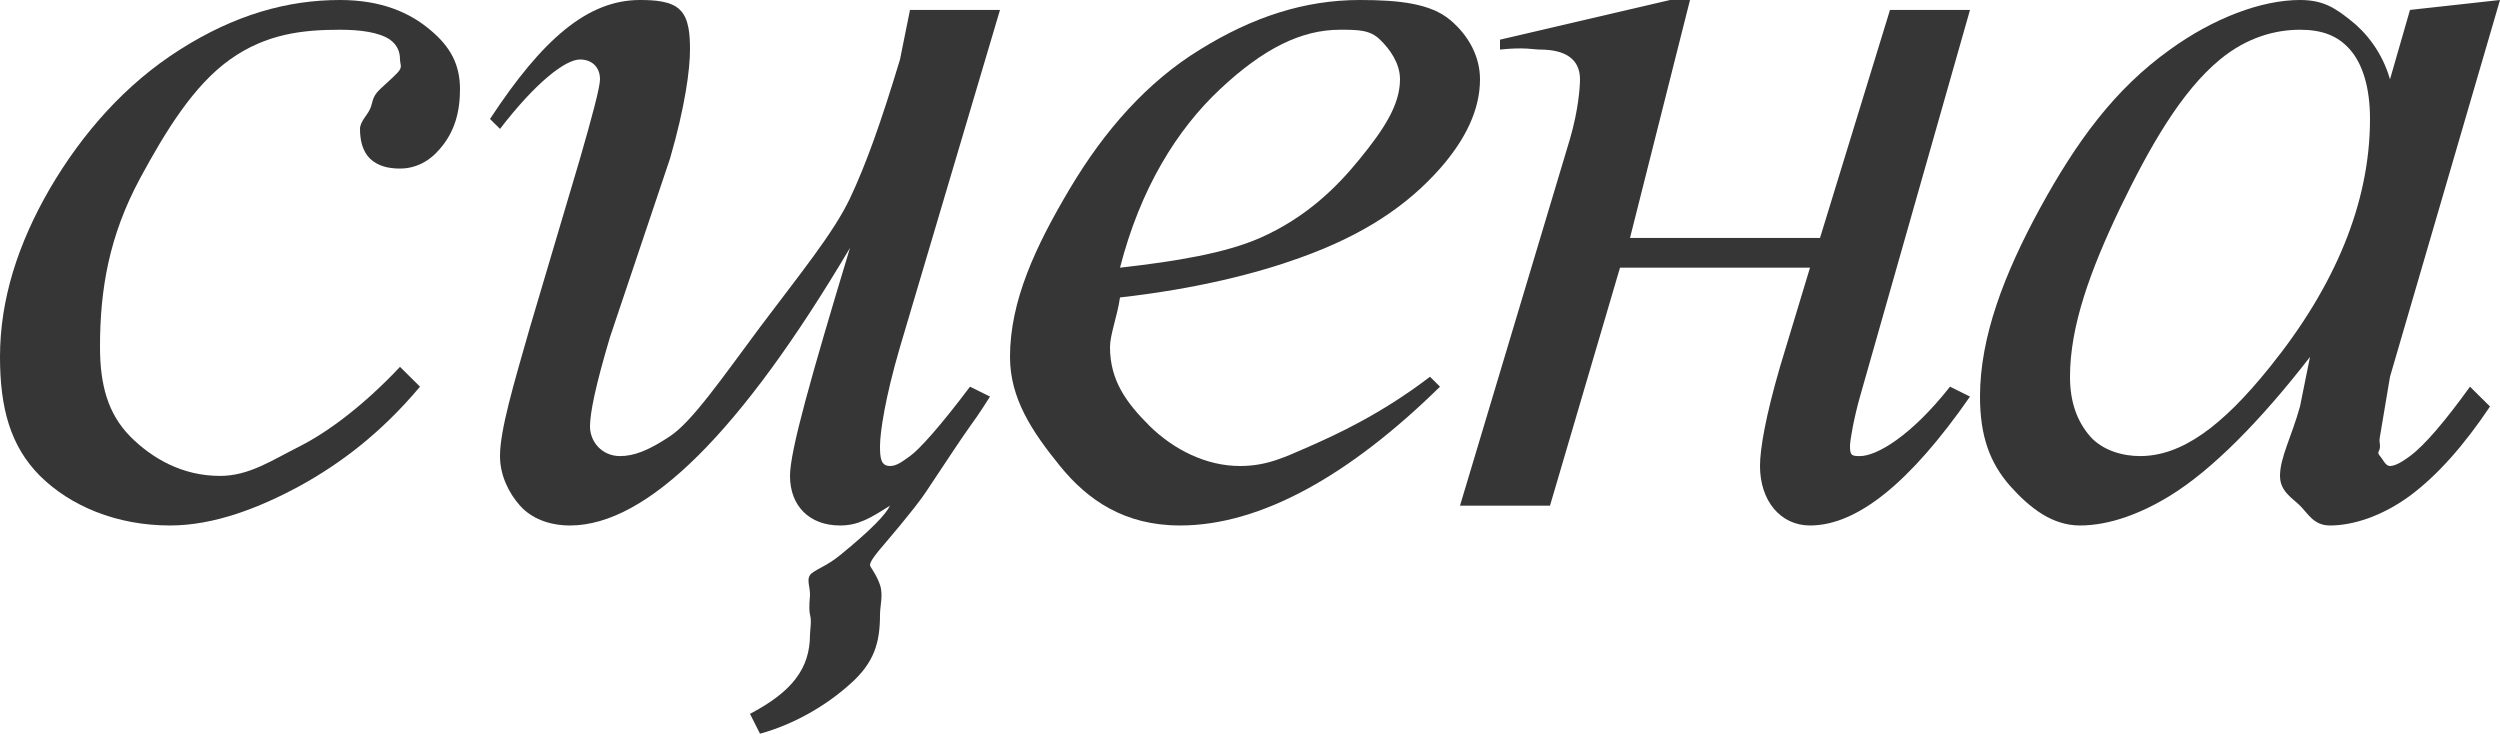 <?xml version="1.0" encoding="UTF-8"?> <svg xmlns="http://www.w3.org/2000/svg" width="368" height="108" viewBox="0 0 368 108" fill="none"> <path d="M61.824 56.919C56.035 63.81 50.06 68.261 44.16 71.513C38.26 74.711 31.592 77.351 25.024 77.351C17.12 77.351 10.341 74.465 5.888 70.054C1.491 65.644 0 59.983 0 52.541C0 44.106 2.629 35.889 7.36 27.73C12.147 19.57 18.48 12.369 26.496 7.297C34.567 2.17 42.311 0 50.048 0C56.115 0 60.29 1.842 63.296 4.378C66.302 6.859 67.712 9.497 67.712 13.135C67.712 16.553 66.883 19.466 64.768 21.892C63.209 23.766 61.162 24.811 58.88 24.811C57.154 24.811 55.633 24.454 54.464 23.351C53.351 22.249 52.992 20.627 52.992 18.973C52.992 17.925 54.074 16.936 54.464 16.054C54.909 15.172 54.656 14.348 55.936 13.135C57.272 11.867 58.602 10.768 58.88 10.216C59.158 9.665 58.88 9.363 58.88 8.757C58.88 7.599 58.466 6.61 57.408 5.838C55.794 4.735 52.998 4.378 50.048 4.378C44.593 4.378 39.2 4.953 33.856 8.757C28.512 12.561 24.393 19.269 20.608 26.27C16.044 34.76 14.72 42.591 14.72 51.081C14.72 56.704 15.908 60.908 19.136 64.216C22.364 67.469 26.818 70.054 32.384 70.054C36.67 70.054 39.985 67.771 44.16 65.676C48.391 63.526 53.648 59.568 58.88 54L61.824 56.919Z" fill="#363636"></path> <path d="M131.008 74.432C128.058 76.307 126.32 77.351 123.648 77.351C119.139 77.351 116.288 74.465 116.288 70.054C116.288 66.36 119.387 55.451 125.12 36.486C109.089 63.555 95.259 77.351 83.904 77.351C80.843 77.351 78.214 76.307 76.544 74.432C74.874 72.558 73.6 69.947 73.6 67.135C73.6 63.331 75.567 56.707 78.016 48.162L85.376 23.351C87.157 17.177 88.32 12.833 88.32 11.676C88.32 9.801 87.046 8.757 85.376 8.757C83.261 8.757 78.944 12.027 73.6 18.973L72.128 17.514C79.865 5.716 86.526 0 94.208 0C96.268 0 98.816 0.136 100.096 1.459C101.432 2.727 101.568 5.202 101.568 7.297C101.568 10.219 100.851 15.688 98.624 23.351L89.792 49.622C87.621 56.899 86.848 60.827 86.848 62.757C86.848 65.072 88.648 67.135 91.264 67.135C93.268 67.135 95.395 66.366 98.624 64.216C101.853 62.066 106.139 55.88 111.872 48.162C117.661 40.444 122.726 34.261 125.12 29.189C127.514 24.117 129.697 17.963 132.48 8.757L133.952 1.459H147.2L132.48 51.081C130.309 58.468 129.536 63.636 129.536 65.676C129.536 67.44 129.672 68.595 131.008 68.595C131.899 68.595 132.672 68.072 133.952 67.135C135.288 66.198 138.442 62.708 142.784 56.919L145.728 58.378C145.171 59.261 144.12 60.938 142.784 62.757C141.615 64.411 139.624 67.379 136.896 71.513C135.226 74.105 133.927 75.532 132.48 77.351C130.142 80.218 128.064 82.307 128.064 83.189C128.064 83.465 129.035 84.564 129.536 86.108C130.037 87.541 129.536 89.219 129.536 90.487C129.536 94.621 128.682 97.56 125.12 100.703C121.558 103.9 116.882 106.622 111.872 108L110.4 105.081C116.579 101.828 119.232 98.422 119.232 93.405C119.232 92.744 119.51 91.424 119.232 90.487C119.009 89.439 119.232 87.954 119.232 87.568C119.232 86.3 118.731 85.365 119.232 84.649C119.733 83.932 121.644 83.384 123.648 81.73C128.324 77.926 130.396 75.7 131.008 74.432Z" fill="#363636"></path> <path d="M164.864 43.784C164.474 46.54 163.392 49.262 163.392 51.081C163.392 55.988 165.773 59.284 169.28 62.757C172.787 66.175 177.518 68.595 182.528 68.595C186.536 68.595 189.158 67.275 192.832 65.676C196.561 64.022 203.204 61.028 210.496 55.459L211.968 56.919C198.776 69.874 185.664 77.351 173.696 77.351C165.569 77.351 160.151 73.667 156.032 68.595C151.913 63.523 148.672 58.66 148.672 52.541C148.672 44.326 152.383 36.33 157.504 27.73C162.625 19.129 168.903 12.039 176.64 7.297C184.377 2.501 192.009 0 200.192 0C206.092 0 210.601 0.548 213.44 2.919C216.279 5.29 217.856 8.423 217.856 11.676C217.856 16.252 215.642 20.621 211.968 24.811C207.125 30.269 200.767 34.583 191.36 37.946C185.126 40.206 176.164 42.516 164.864 43.784ZM164.864 39.405C173.102 38.468 180.295 37.287 185.472 35.027C192.319 31.995 196.796 27.541 200.192 23.351C203.643 19.106 206.08 15.48 206.08 11.676C206.08 9.36 204.639 7.271 203.136 5.838C201.689 4.404 199.976 4.378 197.248 4.378C191.57 4.378 185.985 7.126 179.584 13.135C173.238 19.089 167.87 27.718 164.864 39.405Z" fill="#363636"></path> <path d="M220.8 5.838L245.824 0H248.768L239.936 35.027H267.904L278.208 1.459H289.984L273.792 58.378C272.901 61.521 272.32 64.794 272.32 65.676C272.32 67.054 272.567 67.135 273.792 67.135C276.241 67.135 281.307 64.196 287.04 56.919L289.984 58.378C281.133 71.113 273.334 77.351 266.432 77.351C262.09 77.351 259.072 73.722 259.072 68.595C259.072 66.059 259.901 61.277 262.016 54L266.432 39.405H238.464L228.16 74.432H214.912L231.104 20.432C232.329 16.242 232.576 12.833 232.576 11.676C232.576 8.699 230.417 7.297 226.688 7.297C225.797 7.297 224.362 6.911 220.8 7.297V5.838Z" fill="#363636"></path> <path d="M368 0L351.808 55.459L350.336 64.216C350.169 64.933 350.336 65.18 350.336 65.676C350.336 66.558 349.779 66.474 350.336 67.135C350.781 67.631 351.14 68.595 351.808 68.595C352.532 68.595 353.583 68.017 354.752 67.135C356.923 65.536 359.966 61.936 363.584 56.919L366.528 59.838C362.687 65.571 358.815 69.941 354.752 72.973C350.689 75.95 346.427 77.351 342.976 77.351C340.582 77.351 339.785 75.645 338.56 74.432C337.391 73.275 335.616 72.314 335.616 70.054C335.616 67.353 337.335 64.248 338.56 59.838L340.032 52.541C332.74 61.968 325.547 69.224 319.424 72.973C315.027 75.674 310.406 77.351 306.176 77.351C302.113 77.351 298.822 74.821 295.872 71.513C292.922 68.151 291.456 64.222 291.456 58.378C291.456 49.613 295 40.352 300.288 30.649C305.632 20.891 311.241 13.141 319.424 7.297C325.825 2.666 332.882 0 338.56 0C341.956 0 343.693 1.155 345.92 2.919C348.202 4.683 350.639 7.596 351.808 11.676L354.752 1.459L368 0ZM338.56 4.378C334.997 4.378 330.792 5.449 326.784 8.757C321.106 13.443 316.517 21.442 312.064 30.649C307.667 39.855 304.704 48.017 304.704 55.459C304.704 59.208 305.755 62.011 307.648 64.216C309.541 66.366 312.559 67.135 315.008 67.135C321.075 67.135 327.019 62.876 334.144 54C343.663 42.202 348.864 29.918 348.864 17.514C348.864 12.827 347.757 9.392 345.92 7.297C344.083 5.202 341.733 4.378 338.56 4.378Z" fill="#363636"></path> </svg> 